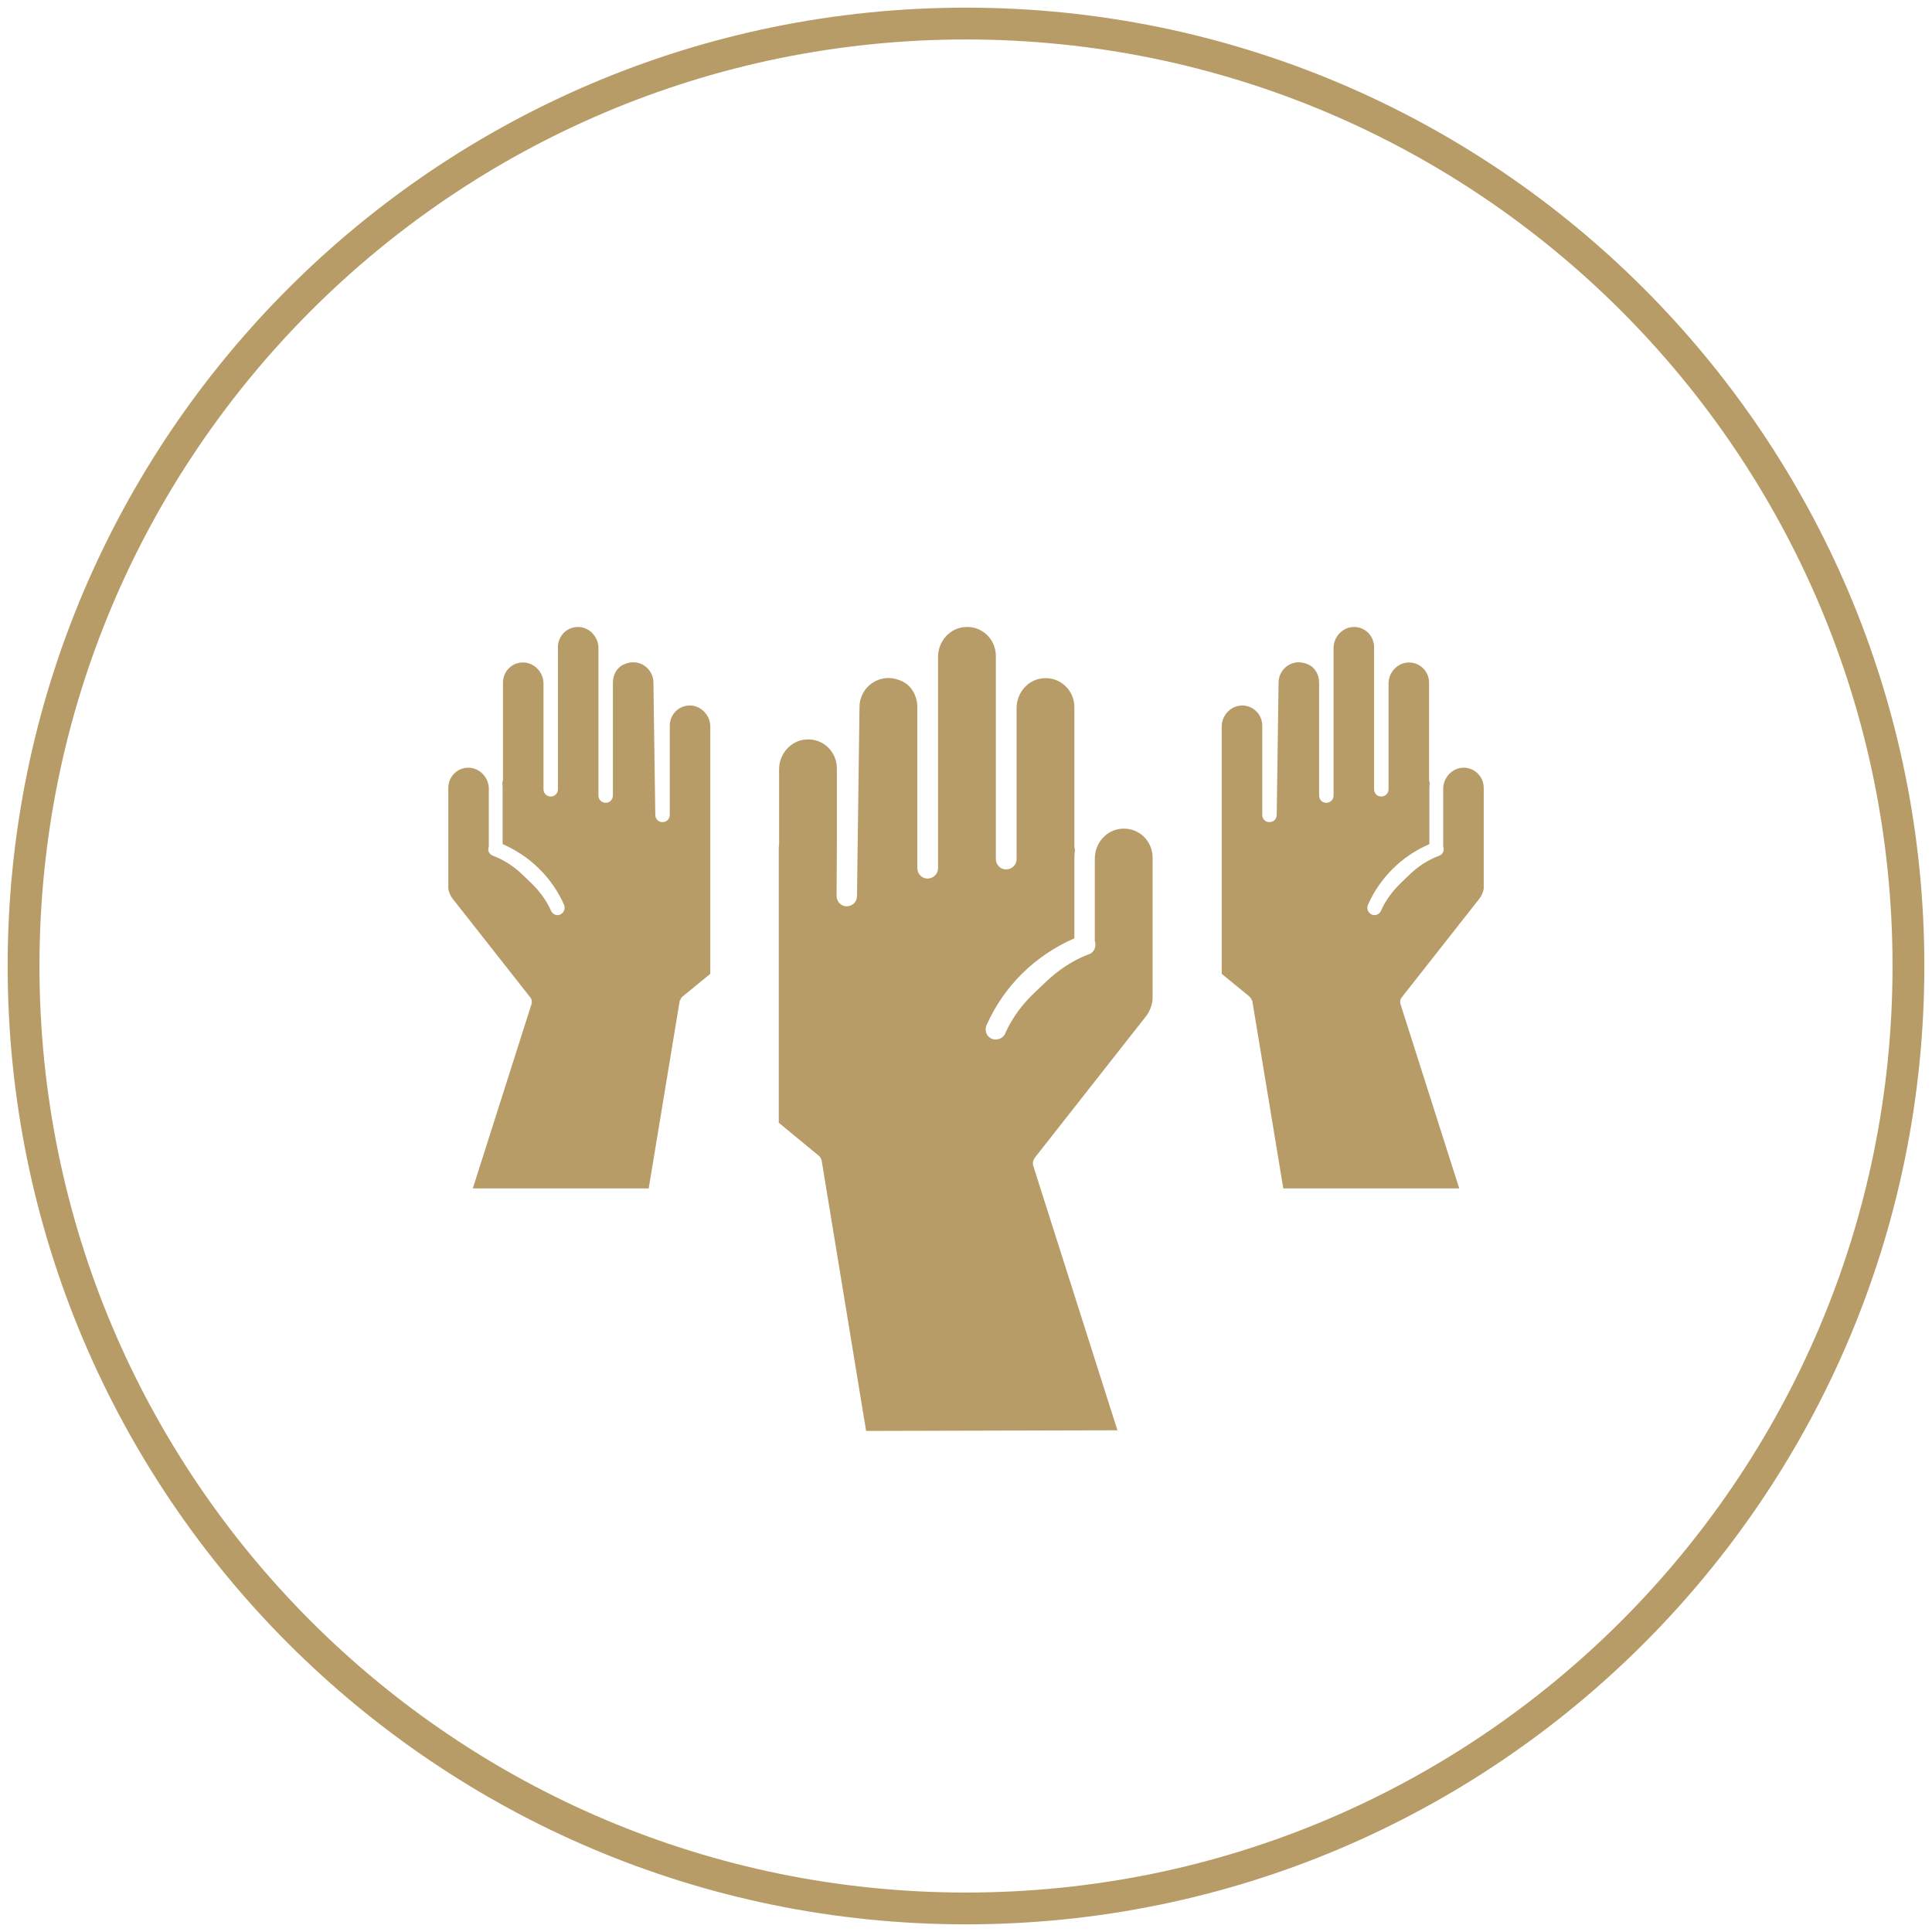 <?xml version="1.0" encoding="utf-8"?>
<svg xmlns="http://www.w3.org/2000/svg" width="82" height="82" viewBox="0 0 82 82" fill="none">
<path d="M41 81C63.091 81 81 63.091 81 41C81 18.909 63.091 1 41 1C18.909 1 1 18.909 1 41C1 63.091 18.909 81 41 81Z" stroke="#B89C67" stroke-width="1.35" stroke-miterlimit="10"/>
<path d="M34.88 49.293C34.867 49.186 34.813 49.093 34.72 49.026L33.053 47.653V35.946C33.053 35.946 33.067 35.866 33.067 35.826V32.653C33.067 32 33.56 31.426 34.214 31.386C34.934 31.333 35.52 31.906 35.52 32.613V35.853L35.507 38.026C35.507 38.266 35.694 38.466 35.934 38.466C36.173 38.466 36.373 38.28 36.373 38.04L36.48 30.013C36.48 29.146 37.36 28.493 38.267 28.906C38.694 29.093 38.934 29.546 38.934 30.013C38.934 30.04 38.934 30.066 38.934 30.08V36.84C38.934 37.053 39.08 37.24 39.28 37.28C39.56 37.333 39.813 37.12 39.813 36.853V30C39.813 30 39.813 29.946 39.813 29.92V27.88C39.813 27.226 40.307 26.653 40.96 26.613C41.68 26.56 42.267 27.133 42.267 27.84V30V36.453C42.267 36.666 42.413 36.853 42.614 36.893C42.894 36.946 43.147 36.733 43.147 36.466V30.053C43.147 29.4 43.64 28.826 44.294 28.786C45.014 28.733 45.6 29.306 45.6 30.013V35.906C45.6 35.906 45.6 36.013 45.627 36.066C45.614 36.173 45.6 36.293 45.6 36.413V39.826C43.947 40.546 42.627 41.826 41.88 43.493C41.787 43.693 41.84 43.933 42.027 44.053C42.107 44.106 42.187 44.12 42.267 44.12C42.427 44.12 42.587 44.026 42.667 43.866C42.667 43.866 42.667 43.866 42.667 43.853C42.96 43.2 43.387 42.626 43.907 42.133L44.413 41.653C44.934 41.16 45.533 40.76 46.2 40.506C46.2 40.506 46.2 40.506 46.214 40.506C46.44 40.426 46.547 40.173 46.467 39.946C46.467 39.946 46.467 39.933 46.467 39.92V36.44C46.467 35.786 46.96 35.213 47.614 35.173C48.334 35.12 48.92 35.693 48.92 36.4V42.306C48.92 42.373 48.92 42.453 48.907 42.52C48.867 42.746 48.773 42.96 48.64 43.133L43.934 49.12C43.84 49.24 43.813 49.386 43.867 49.52L47.427 60.706L36.76 60.733L34.88 49.293Z" fill="#B89C67"/>
<path d="M53.133 42.48C53.133 42.413 53.08 42.346 53.027 42.293L51.853 41.333V33.146C51.853 33.146 51.853 33.093 51.853 33.066V30.84C51.853 30.386 52.2 29.986 52.654 29.946C53.16 29.906 53.574 30.306 53.574 30.8V33.066V34.586C53.574 34.76 53.707 34.893 53.88 34.893C54.053 34.893 54.187 34.76 54.187 34.586L54.267 28.973C54.267 28.373 54.88 27.906 55.52 28.2C55.827 28.333 55.987 28.653 55.987 28.973C55.987 28.986 55.987 29 55.987 29.026V33.76C55.987 33.906 56.08 34.04 56.227 34.066C56.427 34.106 56.6 33.96 56.6 33.773V28.986C56.6 28.986 56.6 28.946 56.6 28.933V27.506C56.6 27.053 56.947 26.653 57.4 26.613C57.907 26.573 58.32 26.973 58.32 27.466V28.973V33.493C58.32 33.64 58.413 33.773 58.56 33.8C58.76 33.84 58.934 33.693 58.934 33.506V29.013C58.934 28.56 59.28 28.16 59.733 28.12C60.24 28.08 60.654 28.48 60.654 28.973V33.093C60.654 33.093 60.654 33.173 60.68 33.2C60.68 33.28 60.667 33.36 60.667 33.44V35.826C59.507 36.333 58.587 37.226 58.067 38.386C58 38.533 58.04 38.693 58.173 38.786C58.227 38.826 58.28 38.84 58.334 38.84C58.453 38.84 58.56 38.773 58.614 38.653C58.813 38.2 59.12 37.8 59.48 37.453L59.827 37.12C60.187 36.773 60.614 36.493 61.08 36.32C61.24 36.266 61.32 36.08 61.254 35.933C61.254 35.933 61.254 35.933 61.254 35.92V33.48C61.254 33.026 61.6 32.626 62.053 32.586C62.56 32.546 62.974 32.946 62.974 33.44V37.573C62.974 37.573 62.974 37.666 62.974 37.72C62.947 37.88 62.88 38.026 62.787 38.146L59.493 42.333C59.427 42.413 59.413 42.52 59.44 42.613L61.934 50.44H54.467L53.147 42.453L53.133 42.48Z" fill="#B89C67"/>
<path d="M28.867 42.48C28.867 42.413 28.92 42.346 28.973 42.293L30.147 41.333V33.146C30.147 33.146 30.147 33.093 30.147 33.066V30.84C30.147 30.386 29.8 29.986 29.347 29.946C28.84 29.906 28.427 30.306 28.427 30.799V33.066V34.586C28.427 34.76 28.293 34.893 28.12 34.893C27.947 34.893 27.813 34.76 27.813 34.586L27.733 28.973C27.733 28.373 27.12 27.906 26.48 28.2C26.173 28.333 26.013 28.653 26.013 28.973C26.013 28.986 26.013 29 26.013 29.026V33.76C26.013 33.906 25.92 34.039 25.773 34.066C25.573 34.106 25.4 33.959 25.4 33.773V28.986C25.4 28.986 25.4 28.946 25.4 28.933V27.506C25.4 27.053 25.053 26.653 24.6 26.613C24.093 26.573 23.68 26.973 23.68 27.466V33.493C23.68 33.639 23.587 33.773 23.44 33.8C23.24 33.84 23.067 33.693 23.067 33.506V29.013C23.067 28.559 22.72 28.16 22.267 28.119C21.76 28.079 21.347 28.48 21.347 28.973V33.093C21.347 33.093 21.347 33.173 21.32 33.2C21.32 33.279 21.333 33.359 21.333 33.44V35.826C22.493 36.333 23.413 37.226 23.933 38.386C24 38.533 23.96 38.693 23.827 38.786C23.773 38.826 23.72 38.84 23.667 38.84C23.547 38.84 23.44 38.773 23.387 38.653C23.187 38.2 22.88 37.8 22.52 37.453L22.173 37.12C21.813 36.773 21.387 36.493 20.92 36.319C20.76 36.266 20.68 36.08 20.747 35.933C20.747 35.933 20.747 35.933 20.747 35.919V33.48C20.747 33.026 20.4 32.626 19.947 32.586C19.44 32.546 19.027 32.946 19.027 33.44V37.573C19.027 37.573 19.027 37.666 19.027 37.719C19.053 37.88 19.12 38.026 19.213 38.146L22.507 42.333C22.573 42.413 22.587 42.52 22.56 42.613L20.067 50.44H27.533L28.853 42.453L28.867 42.48Z" fill="#B89C67"/>
</svg>